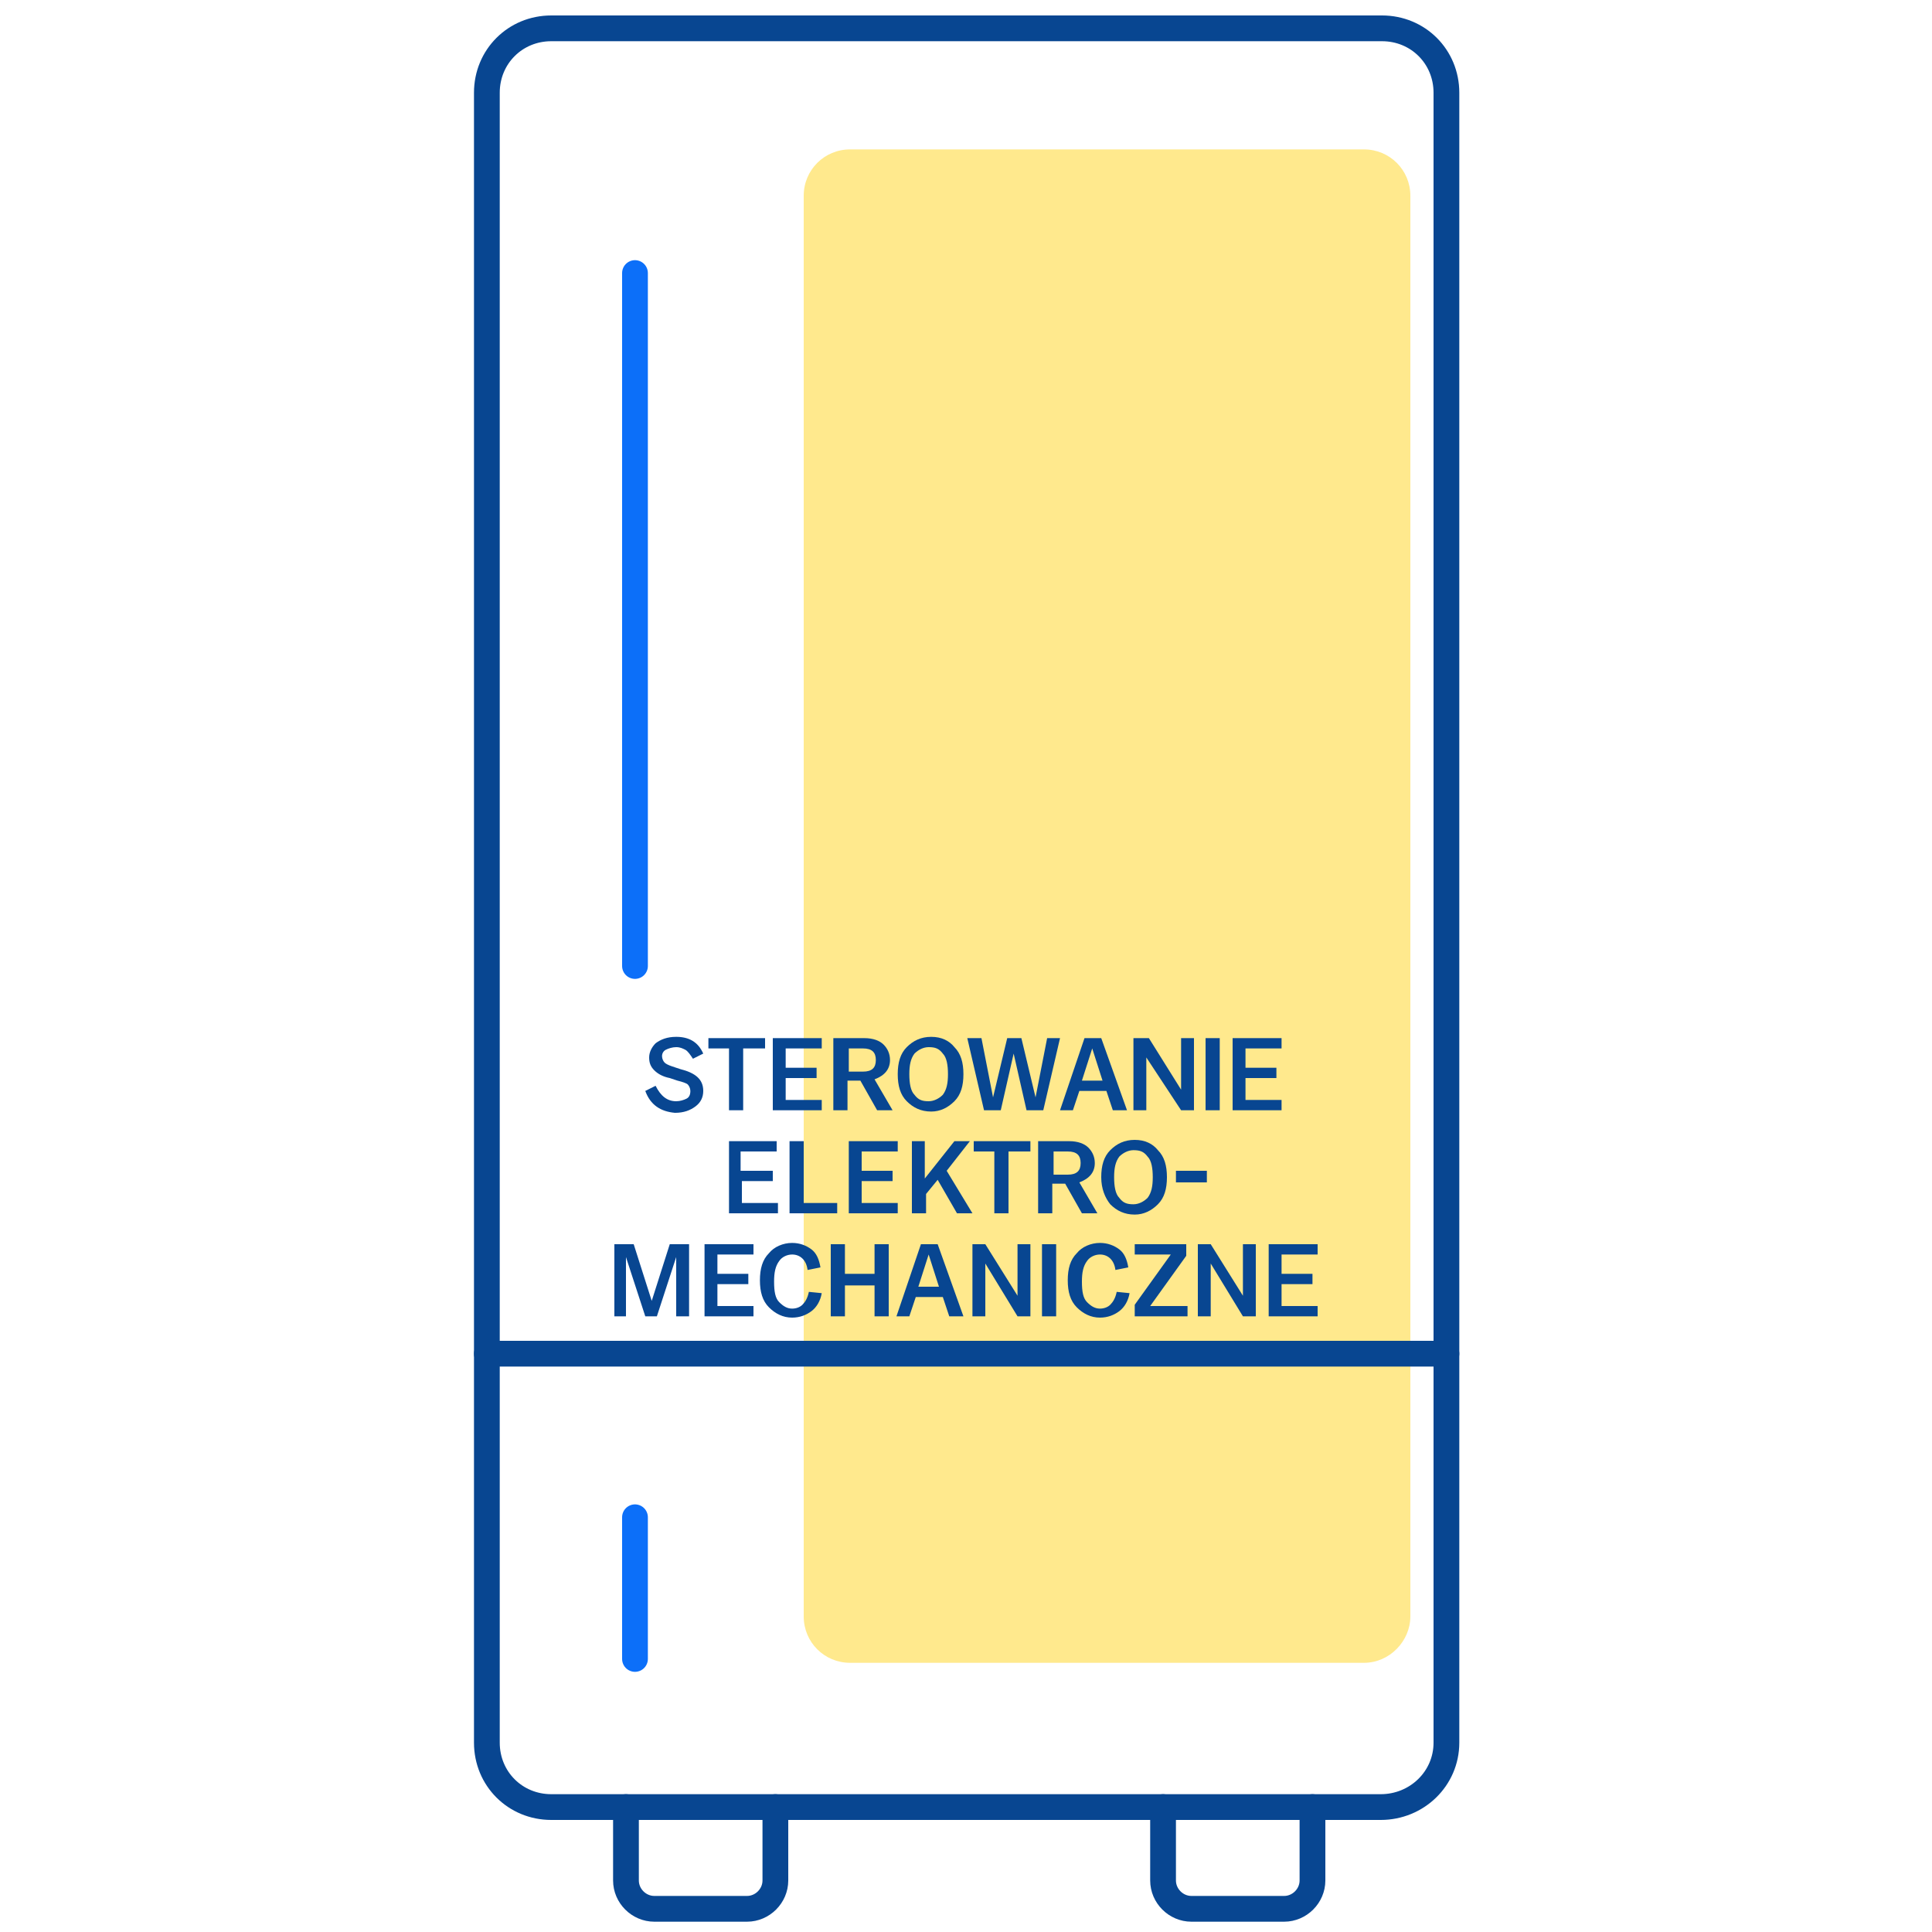 <?xml version="1.0" encoding="utf-8"?>
<!-- Generator: Adobe Illustrator 27.1.1, SVG Export Plug-In . SVG Version: 6.00 Build 0)  -->
<svg version="1.1" id="Warstwa_1" xmlns="http://www.w3.org/2000/svg" xmlns:xlink="http://www.w3.org/1999/xlink" x="0px" y="0px"
	 viewBox="0 0 150 150" style="enable-background:new 0 0 150 150;" xml:space="preserve">
<style type="text/css">
	.st0{fill:none;stroke:#084691;stroke-width:2;stroke-linecap:round;stroke-linejoin:round;}
	.st1{fill:none;stroke:#0C6FF9;stroke-width:2;stroke-linecap:round;stroke-linejoin:round;}
	.st2{opacity:0.6;fill:#FFDB41;enable-background:new    ;}
	.st3{fill:#084691;}
</style>
<path class="st0" d="M107.2,140.3H42.8c-2.8,0-5-2.2-5-5V7.2c0-2.8,2.2-5,5-5h64.5c2.8,0,5,2.2,5,5v128.1
	C112.3,138.1,110,140.3,107.2,140.3z"/>
<path class="st0" d="M60.2,140.3v5.7c0,1.2-1,2.2-2.2,2.2h-7.2c-1.2,0-2.2-1-2.2-2.2v-5.7"/>
<path class="st0" d="M101.9,140.3v5.7c0,1.2-1,2.2-2.2,2.2h-7.2c-1.2,0-2.2-1-2.2-2.2v-5.7"/>
<line class="st1" x1="49.3" y1="21.2" x2="49.3" y2="75"/>
<line class="st1" x1="49.3" y1="117.8" x2="49.3" y2="128.8"/>
<path class="st2" d="M105.9,129.1H66c-2,0-3.6-1.6-3.6-3.6V15.2c0-2,1.6-3.6,3.6-3.6h39.9c2,0,3.6,1.6,3.6,3.6v110.3
	C109.5,127.4,107.9,129.1,105.9,129.1z"/>
<line class="st0" x1="112.3" y1="105.1" x2="37.8" y2="105.1"/>
<g>
	<path class="st3" d="M50.1,84.7l0.8-0.4c0.4,0.8,0.9,1.2,1.6,1.2c0.3,0,0.6-0.1,0.8-0.2c0.2-0.1,0.3-0.3,0.3-0.6
		c0-0.2-0.1-0.4-0.2-0.5c-0.1-0.1-0.4-0.2-0.8-0.3L52,83.7c-0.5-0.1-0.9-0.3-1.2-0.6s-0.4-0.6-0.4-1c0-0.4,0.2-0.8,0.5-1.1
		c0.4-0.3,0.9-0.5,1.6-0.5c1,0,1.7,0.4,2.1,1.3l-0.8,0.4c-0.2-0.3-0.4-0.6-0.6-0.7c-0.2-0.1-0.4-0.2-0.7-0.2c-0.3,0-0.6,0.1-0.8,0.2
		s-0.3,0.3-0.3,0.5c0,0.2,0.1,0.4,0.2,0.5s0.3,0.2,0.6,0.3l0.6,0.2c1.2,0.3,1.8,0.8,1.8,1.7c0,0.5-0.2,0.9-0.6,1.2
		c-0.4,0.3-0.9,0.5-1.6,0.5C51.3,86.3,50.5,85.8,50.1,84.7z"/>
	<path class="st3" d="M56.6,81.4H55v-0.8h4.4v0.8h-1.7v4.8h-1.1V81.4z"/>
	<path class="st3" d="M60,80.6h3.8v0.8h-2.8v1.5h2.4v0.8h-2.4v1.7h2.8v0.8H60V80.6z"/>
	<path class="st3" d="M64.8,80.6h2.3c0.7,0,1.2,0.2,1.5,0.5s0.5,0.7,0.5,1.2c0,0.7-0.4,1.2-1.2,1.5l1.4,2.4h-1.2l-1.3-2.3h-1v2.3
		h-1.1V80.6z M65.9,83.2H67c0.7,0,1-0.3,1-0.9c0-0.6-0.3-0.9-1-0.9h-1.1V83.2z"/>
	<path class="st3" d="M69.7,83.4L69.7,83.4c0-0.9,0.2-1.6,0.7-2.1c0.5-0.5,1.1-0.8,1.9-0.8c0.8,0,1.4,0.3,1.8,0.8
		c0.5,0.5,0.7,1.2,0.7,2.1v0c0,0.9-0.2,1.6-0.7,2.1c-0.5,0.5-1.1,0.8-1.8,0.8c-0.8,0-1.4-0.3-1.9-0.8C69.9,85,69.7,84.3,69.7,83.4z
		 M73.6,83.4L73.6,83.4c0-0.7-0.1-1.3-0.4-1.6c-0.3-0.4-0.6-0.5-1.1-0.5c-0.4,0-0.8,0.2-1.1,0.5c-0.3,0.4-0.4,0.9-0.4,1.6v0
		c0,0.7,0.1,1.3,0.4,1.6c0.3,0.4,0.6,0.5,1.1,0.5c0.4,0,0.8-0.2,1.1-0.5C73.5,84.6,73.6,84.1,73.6,83.4z"/>
	<path class="st3" d="M75.1,80.6h1.1l0.9,4.6l1.1-4.6h1.1l1.1,4.6l0.9-4.6h1l-1.3,5.6h-1.3l-1-4.4l-1,4.4h-1.3L75.1,80.6z"/>
	<path class="st3" d="M84.2,80.6h1.3l2,5.6h-1.1l-0.5-1.5h-2.1l-0.5,1.5h-1L84.2,80.6z M85.6,83.9l-0.8-2.5L84,83.9H85.6z"/>
	<path class="st3" d="M88.1,80.6h1.1l2.5,4v-4h1v5.6h-1L89,82.1v4.1h-1V80.6z"/>
	<path class="st3" d="M93.6,80.6h1.1v5.6h-1.1V80.6z"/>
	<path class="st3" d="M95.7,80.6h3.8v0.8h-2.8v1.5h2.4v0.8h-2.4v1.7h2.8v0.8h-3.8V80.6z"/>
	<path class="st3" d="M56.5,88.6h3.8v0.8h-2.8v1.5H60v0.8h-2.4v1.7h2.8v0.8h-3.8V88.6z"/>
	<path class="st3" d="M61.3,88.6h1.1v4.8H65v0.8h-3.7V88.6z"/>
	<path class="st3" d="M65.9,88.6h3.8v0.8h-2.8v1.5h2.4v0.8h-2.4v1.7h2.8v0.8h-3.8V88.6z"/>
	<path class="st3" d="M70.7,88.6h1.1v2.9l2.3-2.9h1.2l-1.8,2.3l2,3.3h-1.2l-1.5-2.6l-0.9,1.1v1.5h-1.1V88.6z"/>
	<path class="st3" d="M77.3,89.4h-1.7v-0.8H80v0.8h-1.7v4.8h-1.1V89.4z"/>
	<path class="st3" d="M80.7,88.6H83c0.7,0,1.2,0.2,1.5,0.5c0.3,0.3,0.5,0.7,0.5,1.2c0,0.7-0.4,1.2-1.2,1.5l1.4,2.4h-1.2l-1.3-2.3h-1
		v2.3h-1.1V88.6z M81.8,91.2h1.1c0.7,0,1-0.3,1-0.9c0-0.6-0.3-0.9-1-0.9h-1.1V91.2z"/>
	<path class="st3" d="M85.5,91.4L85.5,91.4c0-0.9,0.2-1.6,0.7-2.1c0.5-0.5,1.1-0.8,1.9-0.8c0.8,0,1.4,0.3,1.8,0.8
		c0.5,0.5,0.7,1.2,0.7,2.1v0c0,0.9-0.2,1.6-0.7,2.1c-0.5,0.5-1.1,0.8-1.8,0.8c-0.8,0-1.4-0.3-1.9-0.8C85.8,93,85.5,92.3,85.5,91.4z
		 M89.5,91.4L89.5,91.4c0-0.7-0.1-1.3-0.4-1.6c-0.3-0.4-0.6-0.5-1.1-0.5c-0.4,0-0.8,0.2-1.1,0.5c-0.3,0.4-0.4,0.9-0.4,1.6v0
		c0,0.7,0.1,1.3,0.4,1.6c0.3,0.4,0.6,0.5,1.1,0.5c0.4,0,0.8-0.2,1.1-0.5C89.4,92.6,89.5,92.1,89.5,91.4z"/>
	<path class="st3" d="M91.3,90.9h2.4v0.9h-2.4V90.9z"/>
	<path class="st3" d="M47.7,96.6h1.5l1.4,4.4l1.4-4.4h1.5v5.6h-1v-4.6l-1.5,4.6h-0.9l-1.5-4.6v4.6h-0.9V96.6z"/>
	<path class="st3" d="M54.7,96.6h3.8v0.8h-2.8v1.5h2.4v0.8h-2.4v1.7h2.8v0.8h-3.8V96.6z"/>
	<path class="st3" d="M59,99.4L59,99.4c0-0.9,0.2-1.6,0.7-2.1c0.4-0.5,1.1-0.8,1.8-0.8c0.6,0,1.1,0.2,1.5,0.5s0.6,0.8,0.7,1.4
		l-1,0.2c-0.1-0.8-0.6-1.2-1.2-1.2c-0.4,0-0.8,0.2-1,0.5c-0.3,0.4-0.4,0.9-0.4,1.6v0c0,0.8,0.1,1.3,0.4,1.6c0.3,0.3,0.6,0.5,1,0.5
		c0.3,0,0.6-0.1,0.8-0.3c0.2-0.2,0.4-0.5,0.5-1l1,0.1c-0.1,0.6-0.4,1.1-0.8,1.4s-0.9,0.5-1.5,0.5c-0.7,0-1.3-0.3-1.8-0.8
		C59.2,101,59,100.3,59,99.4z"/>
	<path class="st3" d="M64.5,96.6h1.1v2.3h2.3v-2.3H69v5.6h-1.1v-2.4h-2.3v2.4h-1.1V96.6z"/>
	<path class="st3" d="M71.5,96.6h1.3l2,5.6h-1.1l-0.5-1.5h-2.1l-0.5,1.5h-1L71.5,96.6z M72.9,99.9l-0.8-2.5l-0.8,2.5H72.9z"/>
	<path class="st3" d="M75.4,96.6h1.1l2.5,4v-4h1v5.6h-1l-2.5-4.1v4.1h-1V96.6z"/>
	<path class="st3" d="M80.9,96.6H82v5.6h-1.1V96.6z"/>
	<path class="st3" d="M82.9,99.4L82.9,99.4c0-0.9,0.2-1.6,0.7-2.1c0.4-0.5,1.1-0.8,1.8-0.8c0.6,0,1.1,0.2,1.5,0.5s0.6,0.8,0.7,1.4
		l-1,0.2c-0.1-0.8-0.6-1.2-1.2-1.2c-0.4,0-0.8,0.2-1,0.5c-0.3,0.4-0.4,0.9-0.4,1.6v0c0,0.8,0.1,1.3,0.4,1.6c0.3,0.3,0.6,0.5,1,0.5
		c0.3,0,0.6-0.1,0.8-0.3c0.2-0.2,0.4-0.5,0.5-1l1,0.1c-0.1,0.6-0.4,1.1-0.8,1.4c-0.4,0.3-0.9,0.5-1.5,0.5c-0.7,0-1.3-0.3-1.8-0.8
		C83.1,101,82.9,100.3,82.9,99.4z"/>
	<path class="st3" d="M88.1,101.3l2.8-3.9h-2.8v-0.8h4v0.9l-2.8,3.9h2.9v0.8h-4.1V101.3z"/>
	<path class="st3" d="M92.9,96.6H94l2.5,4v-4h1v5.6h-1l-2.5-4.1v4.1h-1V96.6z"/>
	<path class="st3" d="M98.5,96.6h3.8v0.8h-2.8v1.5h2.4v0.8h-2.4v1.7h2.8v0.8h-3.8V96.6z"/>
</g>
</svg>
